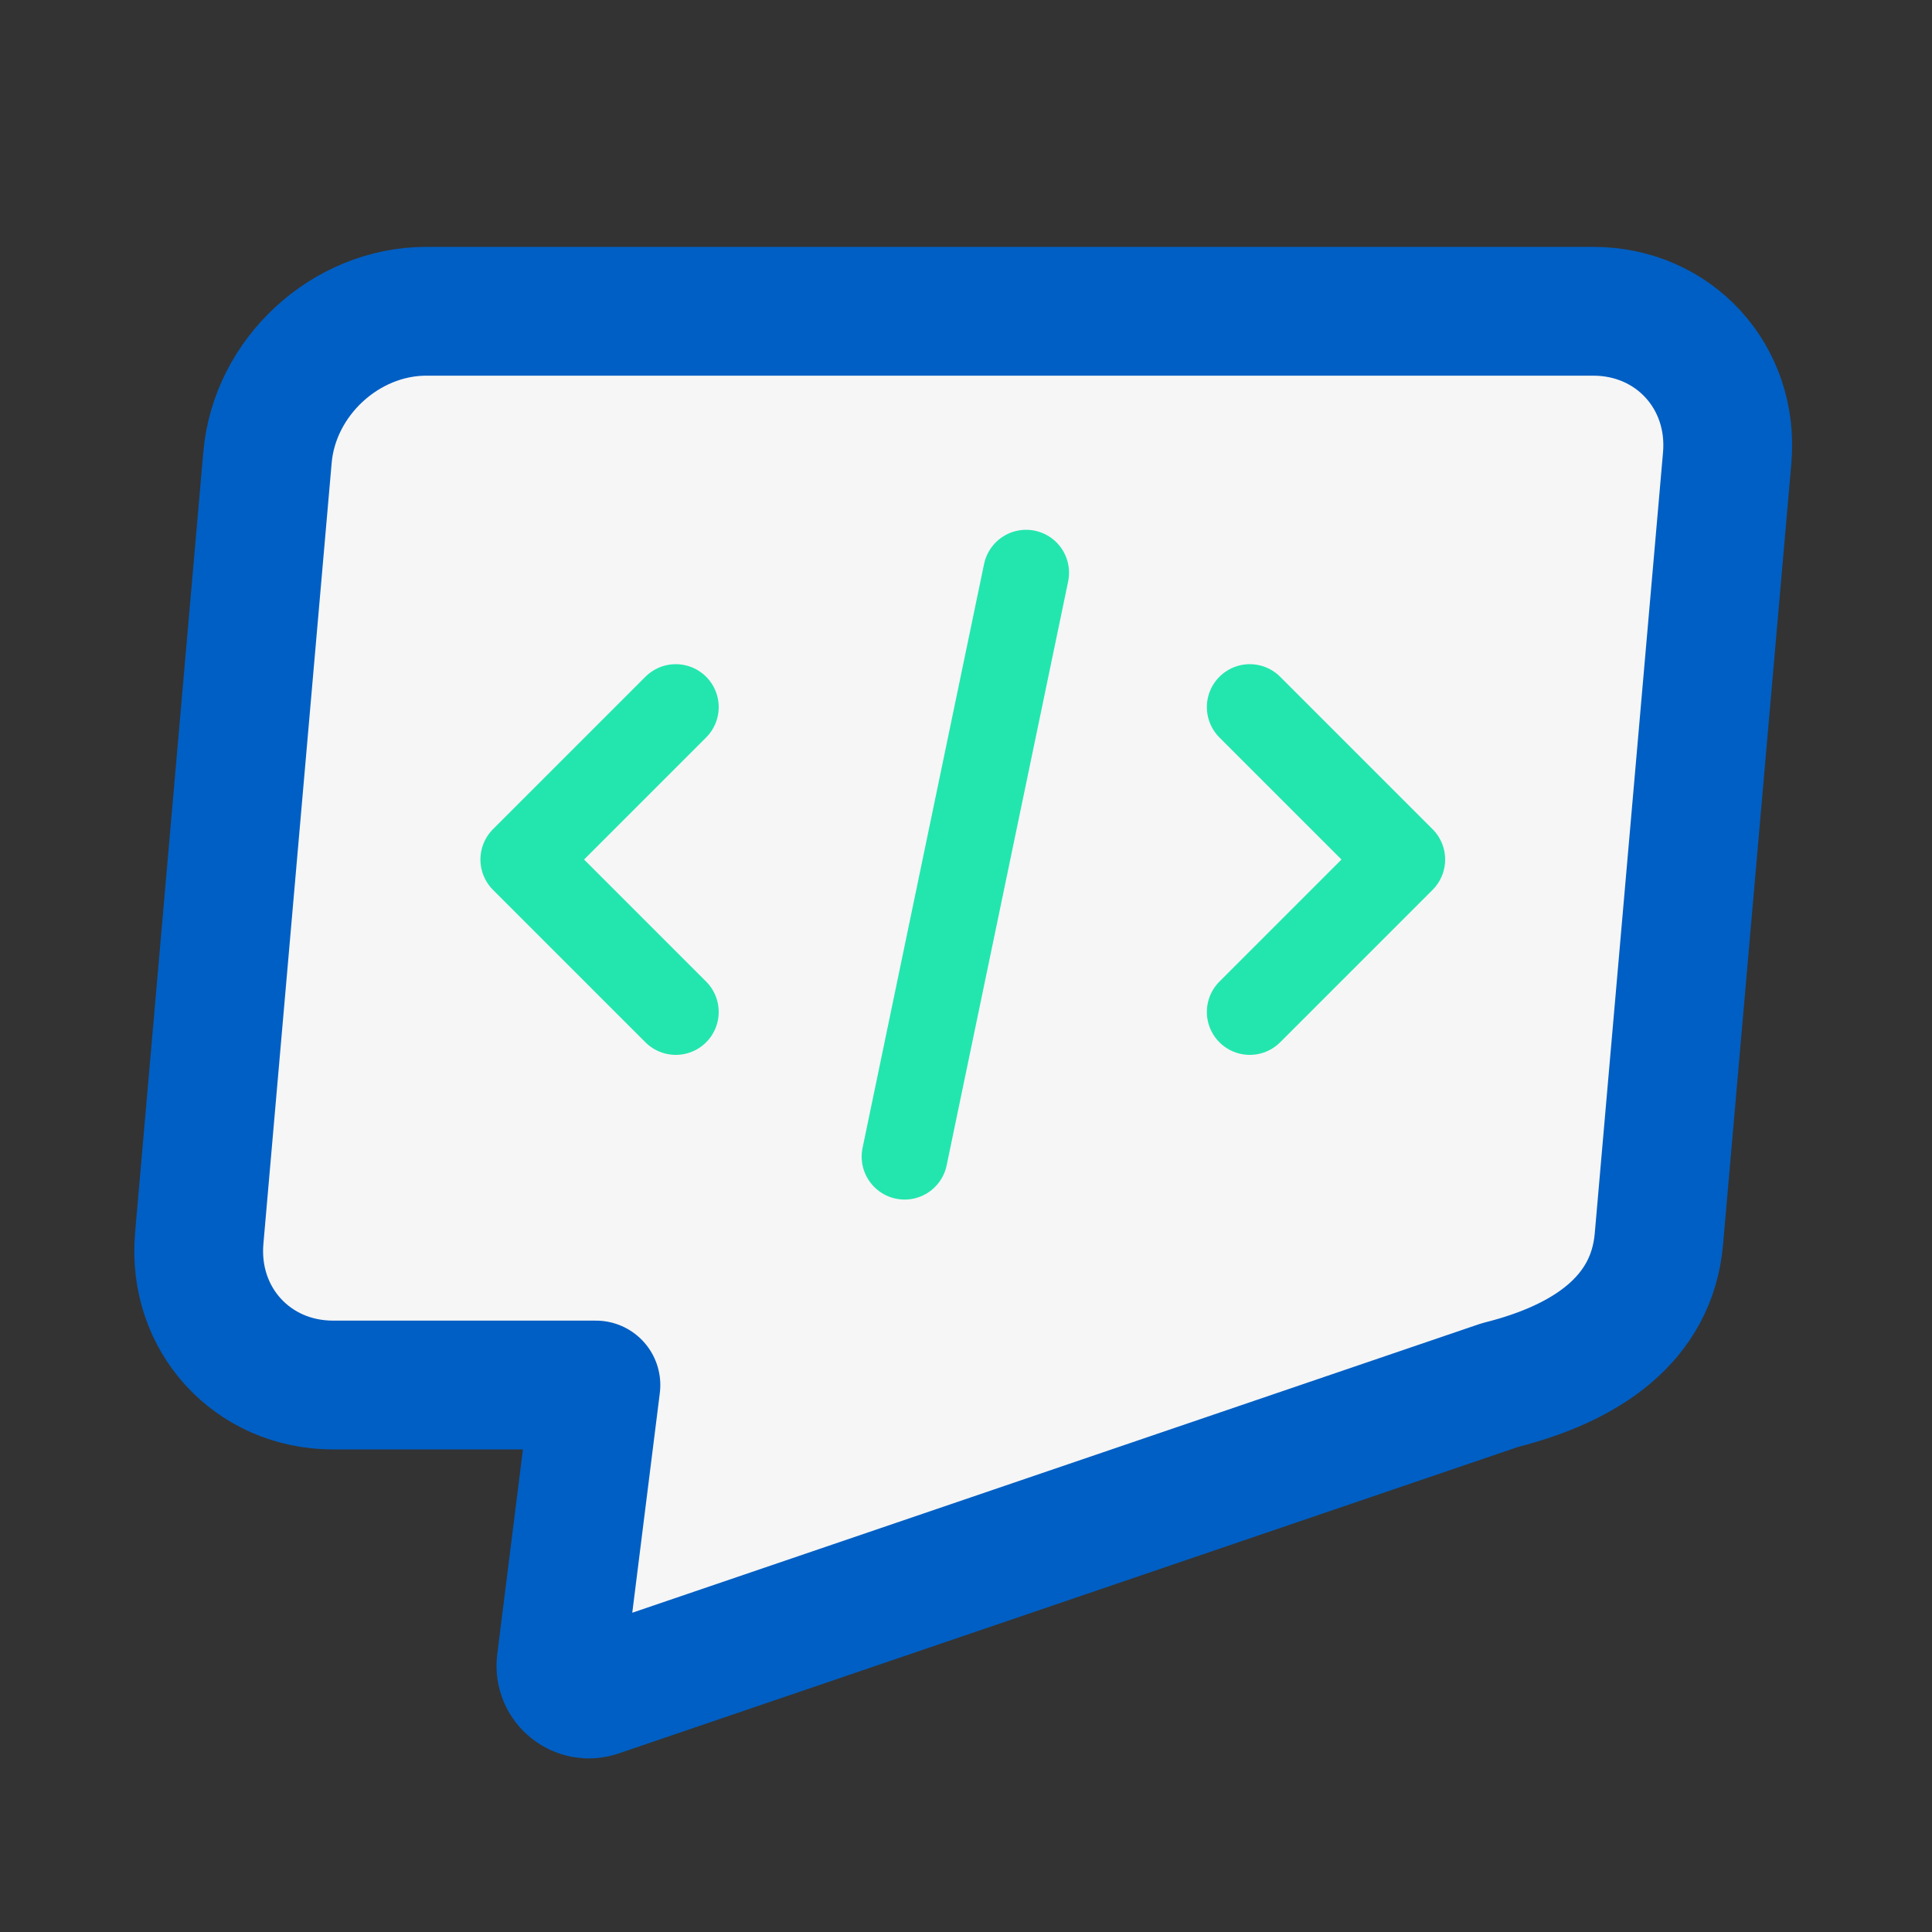 <?xml version="1.0" encoding="UTF-8"?> <!-- Generator: Adobe Illustrator 25.2.3, SVG Export Plug-In . SVG Version: 6.00 Build 0) --> <svg xmlns="http://www.w3.org/2000/svg" xmlns:xlink="http://www.w3.org/1999/xlink" id="Слой_1" x="0px" y="0px" viewBox="0 0 45 45" style="enable-background:new 0 0 45 45;" xml:space="preserve"><rect x="0" y="0" width="45" height="45" fill="#333333" stroke="none"/> <style type="text/css"> .st0{fill:#F6F6F6;stroke:#005FC4;stroke-width:3;stroke-linecap:round;stroke-linejoin:round;stroke-miterlimit:10;} .st1{fill:none;stroke:#23E6AE;stroke-width:2;stroke-linecap:round;stroke-linejoin:round;stroke-miterlimit:10;} </style> <g id="ico2"> <path class="st0" d="M6.23,10.66c0.16-1.88,1.82-3.41,3.7-3.41h27.18c1.88,0,3.28,1.53,3.12,3.41l-1.59,18.19 c-0.16,1.88-1.7,2.91-3.7,3.41l-21.01,7.16c-0.46,0.16-0.92-0.22-0.86-0.7l0.81-6.46H7.76c-1.88,0-3.28-1.53-3.12-3.41L6.23,10.66z "></path> <polyline class="st1" points="15.74,16.47 12.19,20.02 15.74,23.57 "></polyline> <polyline class="st1" points="29.11,16.47 32.66,20.02 29.11,23.57 "></polyline> <line class="st1" x1="23.9" y1="13.34" x2="21.07" y2="26.94"></line> </g> </svg> 